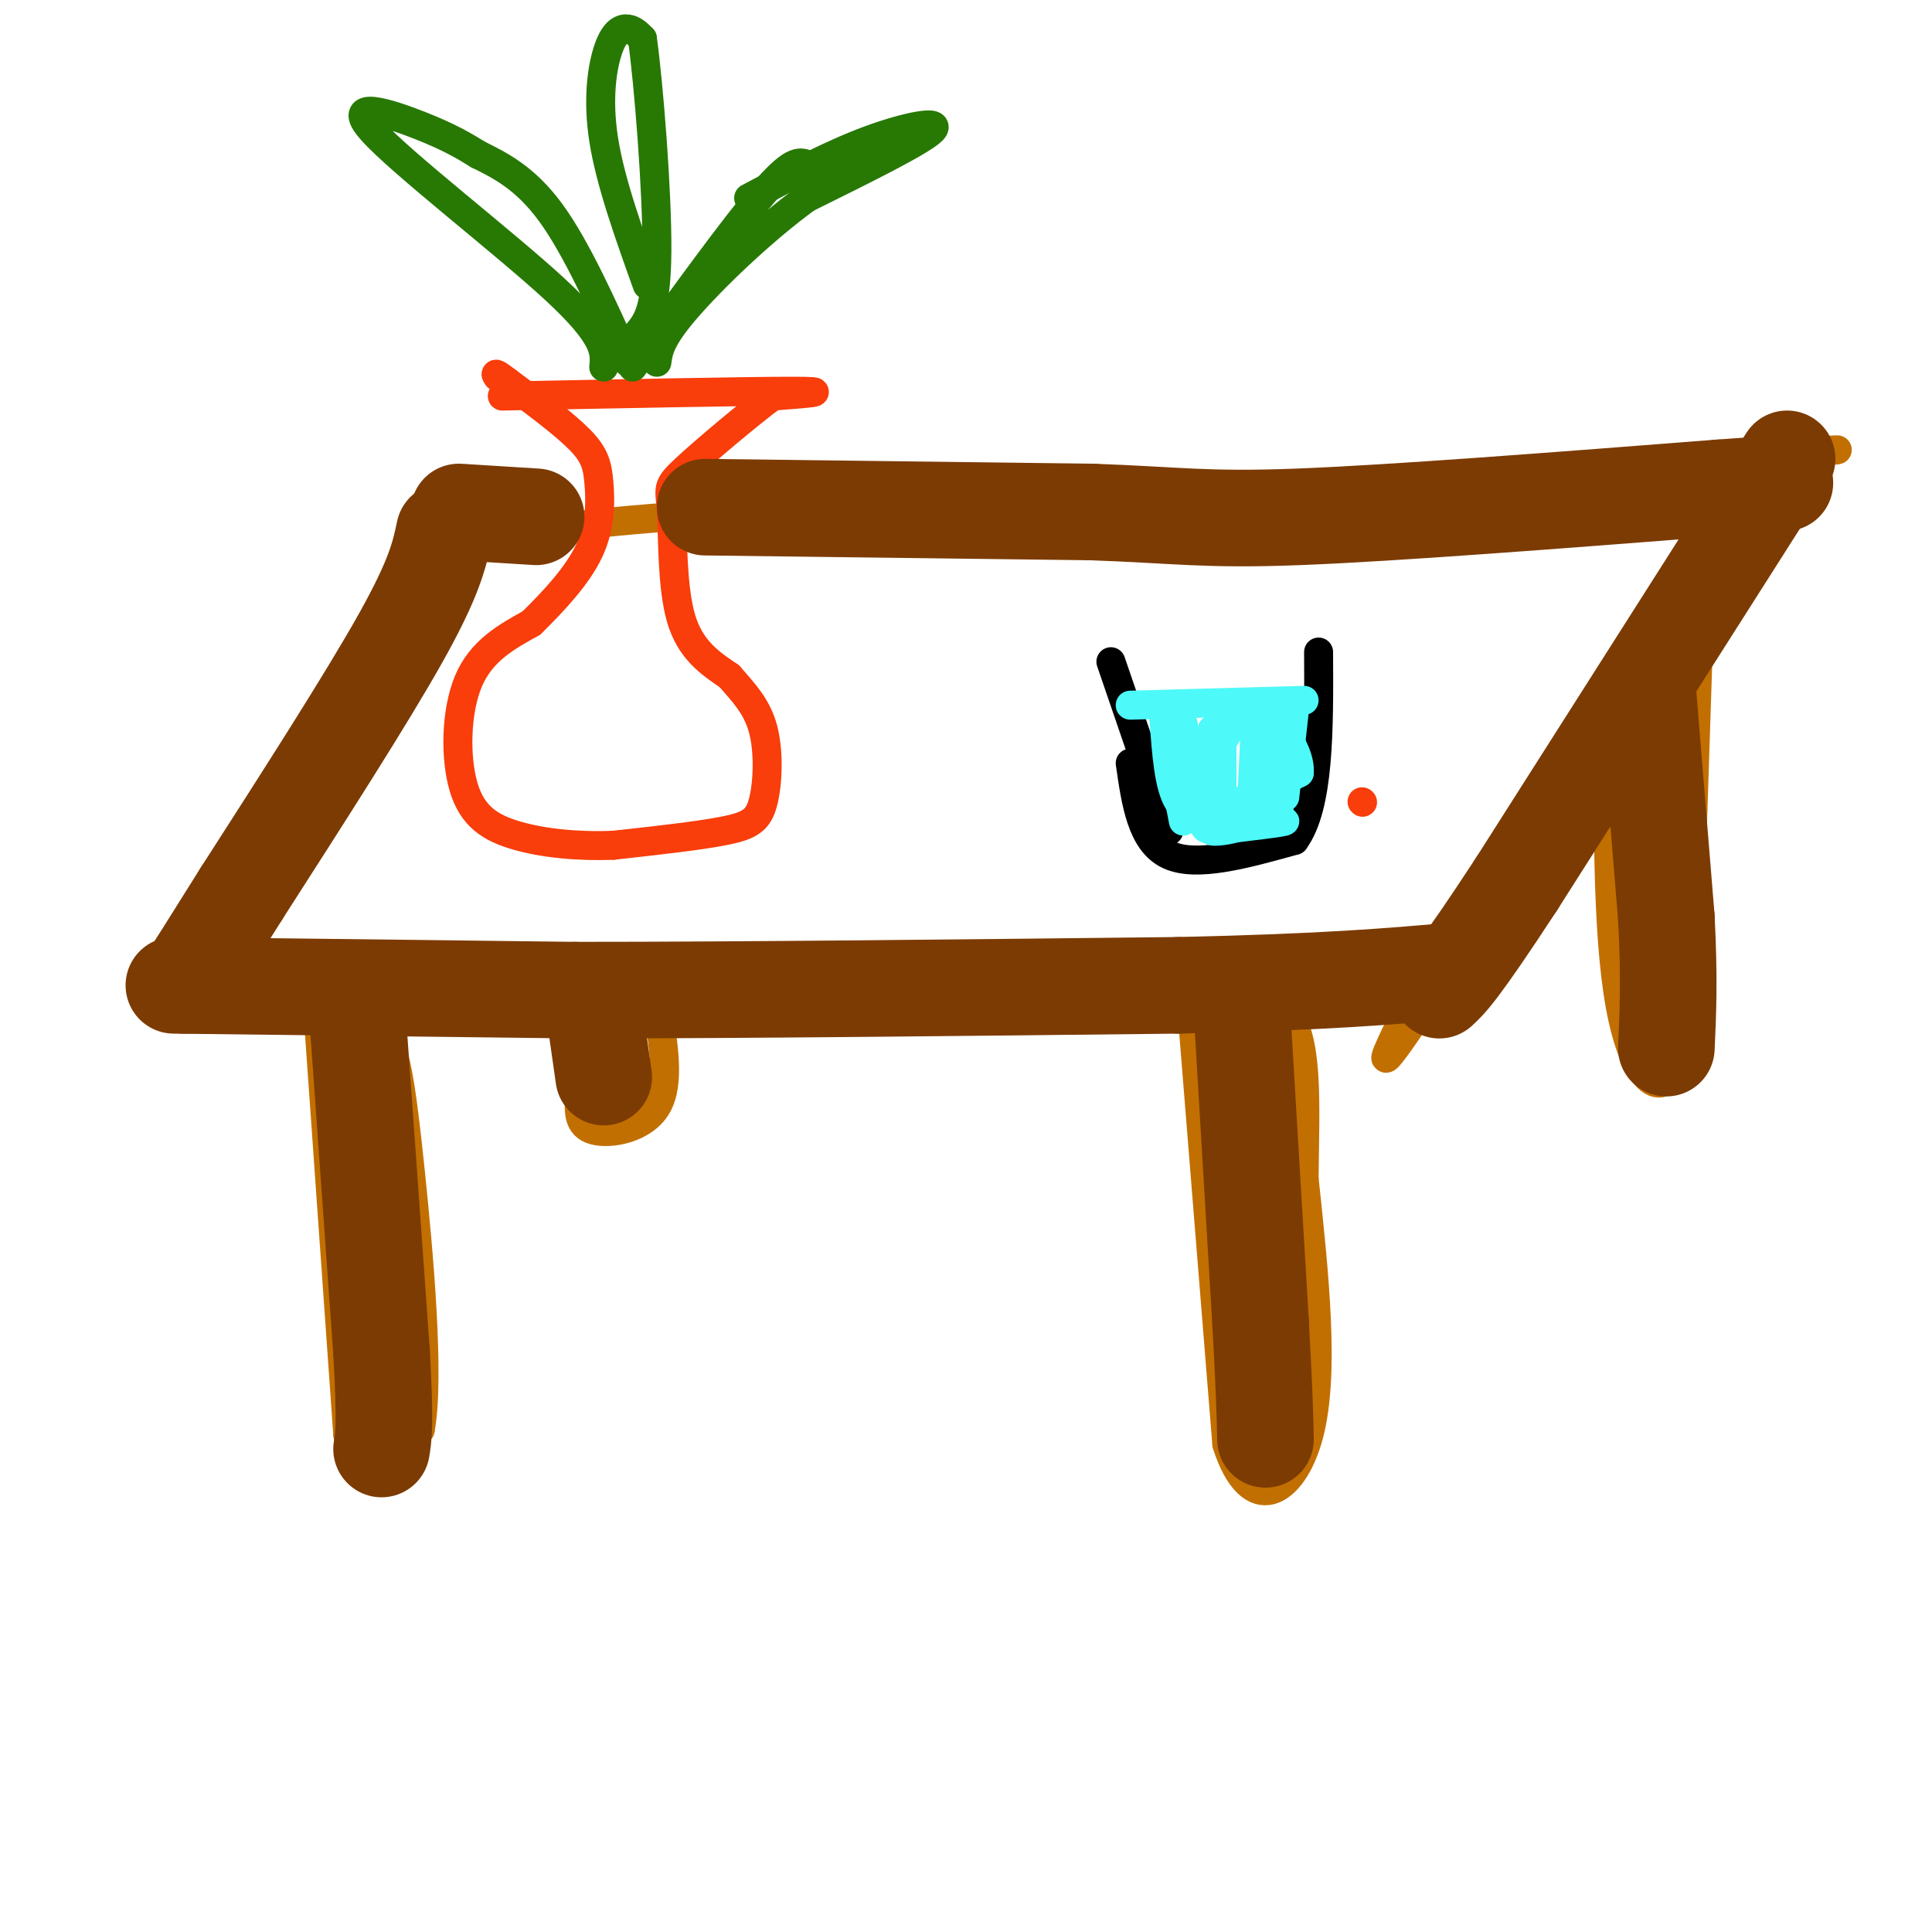 <svg viewBox='0 0 400 400' version='1.1' xmlns='http://www.w3.org/2000/svg' xmlns:xlink='http://www.w3.org/1999/xlink'><g fill='none' stroke='rgb(194,111,1)' stroke-width='6' stroke-linecap='round' stroke-linejoin='round'><path d='M66,212c0.000,0.000 6.000,85.000 6,85'/><path d='M72,297c3.500,14.000 9.250,6.500 15,-1'/><path d='M87,296c2.048,-10.690 -0.333,-36.917 -2,-53c-1.667,-16.083 -2.619,-22.024 -4,-26c-1.381,-3.976 -3.190,-5.988 -5,-8'/><path d='M76,209c-3.000,-1.333 -8.000,-0.667 -13,0'/><path d='M247,212c0.000,0.000 7.000,87.000 7,87'/><path d='M254,299c4.911,15.444 13.689,10.556 17,-2c3.311,-12.556 1.156,-32.778 -1,-53'/><path d='M270,244c0.156,-15.889 1.044,-29.111 -4,-35c-5.044,-5.889 -16.022,-4.444 -27,-3'/><path d='M39,211c0.000,0.000 142.000,-7.000 142,-7'/><path d='M181,204c42.667,-1.333 78.333,-1.167 114,-1'/><path d='M34,207c0.000,0.000 57.000,-91.000 57,-91'/><path d='M91,116c9.500,-15.167 4.750,-7.583 0,0'/><path d='M92,113c12.250,-2.167 24.500,-4.333 47,-6c22.500,-1.667 55.250,-2.833 88,-4'/><path d='M227,103c37.833,-2.167 88.417,-5.583 139,-9'/><path d='M366,94c23.667,-1.500 13.333,-0.750 3,0'/><path d='M368,94c0.000,0.000 -71.000,111.000 -71,111'/><path d='M297,205c-13.167,20.000 -10.583,14.500 -8,9'/><path d='M352,122c0.000,0.000 -3.000,92.000 -3,92'/><path d='M349,214c-3.222,16.400 -9.778,11.400 -13,-3c-3.222,-14.400 -3.111,-38.200 -3,-62'/><path d='M333,149c-0.500,-10.333 -0.250,-5.167 0,0'/><path d='M136,208c1.378,8.156 2.756,16.311 0,21c-2.756,4.689 -9.644,5.911 -13,5c-3.356,-0.911 -3.178,-3.956 -3,-7'/><path d='M120,227c-1.000,-4.500 -2.000,-12.250 -3,-20'/></g>
<g fill='none' stroke='rgb(249,61,11)' stroke-width='6' stroke-linecap='round' stroke-linejoin='round'><path d='M282,166c0.000,0.000 0.100,0.100 0.1,0.1'/><path d='M104,82c25.333,-0.500 50.667,-1.000 60,-1c9.333,0.000 2.667,0.500 -4,1'/><path d='M160,82c-4.514,3.319 -13.797,11.116 -18,15c-4.203,3.884 -3.324,3.853 -3,9c0.324,5.147 0.093,15.470 2,22c1.907,6.530 5.954,9.265 10,12'/><path d='M151,140c3.078,3.525 5.774,6.337 7,11c1.226,4.663 0.984,11.179 0,15c-0.984,3.821 -2.710,4.949 -8,6c-5.290,1.051 -14.145,2.026 -23,3'/><path d='M127,175c-7.447,0.305 -14.563,-0.434 -20,-2c-5.437,-1.566 -9.195,-3.960 -11,-10c-1.805,-6.040 -1.659,-15.726 1,-22c2.659,-6.274 7.829,-9.137 13,-12'/><path d='M110,129c4.592,-4.510 9.571,-9.786 12,-15c2.429,-5.214 2.308,-10.365 2,-14c-0.308,-3.635 -0.802,-5.753 -4,-9c-3.198,-3.247 -9.099,-7.624 -15,-12'/><path d='M105,79c-2.833,-2.167 -2.417,-1.583 -2,-1'/></g>
<g fill='none' stroke='rgb(39,121,4)' stroke-width='6' stroke-linecap='round' stroke-linejoin='round'><path d='M125,76c0.298,-3.095 0.595,-6.190 -10,-16c-10.595,-9.810 -32.083,-26.333 -38,-33c-5.917,-6.667 3.738,-3.476 10,-1c6.262,2.476 9.131,4.238 12,6'/><path d='M99,32c4.489,2.222 9.711,4.778 15,12c5.289,7.222 10.644,19.111 16,31'/><path d='M155,41c8.533,-4.533 17.067,-9.067 25,-12c7.933,-2.933 15.267,-4.267 13,-2c-2.267,2.267 -14.133,8.133 -26,14'/><path d='M167,41c-9.333,6.800 -19.667,16.800 -25,23c-5.333,6.200 -5.667,8.600 -6,11'/><path d='M167,34c-1.500,-0.500 -3.000,-1.000 -9,6c-6.000,7.000 -16.500,21.500 -27,36'/><path d='M134,59c-3.815,-10.661 -7.631,-21.321 -9,-30c-1.369,-8.679 -0.292,-15.375 1,-19c1.292,-3.625 2.798,-4.179 4,-4c1.202,0.179 2.101,1.089 3,2'/><path d='M133,8c1.311,9.333 3.089,31.667 3,44c-0.089,12.333 -2.044,14.667 -4,17'/></g>
<g fill='none' stroke='rgb(0,0,0)' stroke-width='6' stroke-linecap='round' stroke-linejoin='round'><path d='M234,158c1.167,8.167 2.333,16.333 8,19c5.667,2.667 15.833,-0.167 26,-3'/><path d='M268,174c5.167,-7.000 5.083,-23.000 5,-39'/><path d='M230,137c0.000,0.000 12.000,35.000 12,35'/></g>
<g fill='none' stroke='rgb(77,249,249)' stroke-width='6' stroke-linecap='round' stroke-linejoin='round'><path d='M234,146c0.000,0.000 36.000,-1.000 36,-1'/><path d='M268,147c0.000,0.000 -2.000,18.000 -2,18'/><path d='M263,151c0.000,0.000 -1.000,19.000 -1,19'/><path d='M260,148c0.000,0.000 -1.000,21.000 -1,21'/><path d='M253,151c0.000,0.000 0.000,15.000 0,15'/><path d='M251,151c0.000,0.000 0.000,18.000 0,18'/><path d='M245,150c0.000,0.000 2.000,18.000 2,18'/><path d='M241,149c0.000,0.000 4.000,21.000 4,21'/><path d='M241,149c0.489,6.911 0.978,13.822 3,17c2.022,3.178 5.578,2.622 10,1c4.422,-1.622 9.711,-4.311 15,-7'/><path d='M269,160c0.429,-4.964 -6.000,-13.875 -11,-12c-5.000,1.875 -8.571,14.536 -9,20c-0.429,5.464 2.286,3.732 5,2'/><path d='M254,170c4.111,0.222 11.889,-0.222 12,0c0.111,0.222 -7.444,1.111 -15,2'/><path d='M251,172c-0.333,0.311 6.333,0.089 9,-3c2.667,-3.089 1.333,-9.044 0,-15'/></g>
<g fill='none' stroke='rgb(124,59,2)' stroke-width='20' stroke-linecap='round' stroke-linejoin='round'><path d='M257,207c0.000,0.000 4.000,67.000 4,67'/><path d='M261,274c0.833,15.167 0.917,19.583 1,24'/><path d='M341,141c0.000,0.000 4.000,49.000 4,49'/><path d='M345,190c0.667,12.667 0.333,19.833 0,27'/><path d='M74,210c0.000,0.000 5.000,70.000 5,70'/><path d='M79,280c0.833,15.000 0.417,17.500 0,20'/><path d='M123,209c0.000,0.000 2.000,14.000 2,14'/><path d='M36,204c0.000,0.000 83.000,1.000 83,1'/><path d='M119,205c34.667,0.000 79.833,-0.500 125,-1'/><path d='M244,204c30.333,-0.667 43.667,-1.833 57,-3'/><path d='M370,95c0.000,0.000 -56.000,88.000 -56,88'/><path d='M314,183c-12.000,18.333 -14.000,20.167 -16,22'/><path d='M92,110c-1.000,4.750 -2.000,9.500 -9,22c-7.000,12.500 -20.000,32.750 -33,53'/><path d='M50,185c-7.500,12.000 -9.750,15.500 -12,19'/><path d='M95,106c0.000,0.000 16.000,1.000 16,1'/><path d='M146,105c0.000,0.000 80.000,1.000 80,1'/><path d='M226,106c18.133,0.644 23.467,1.756 43,1c19.533,-0.756 53.267,-3.378 87,-6'/><path d='M356,101c16.500,-1.167 14.250,-1.083 12,-1'/></g>
</svg>